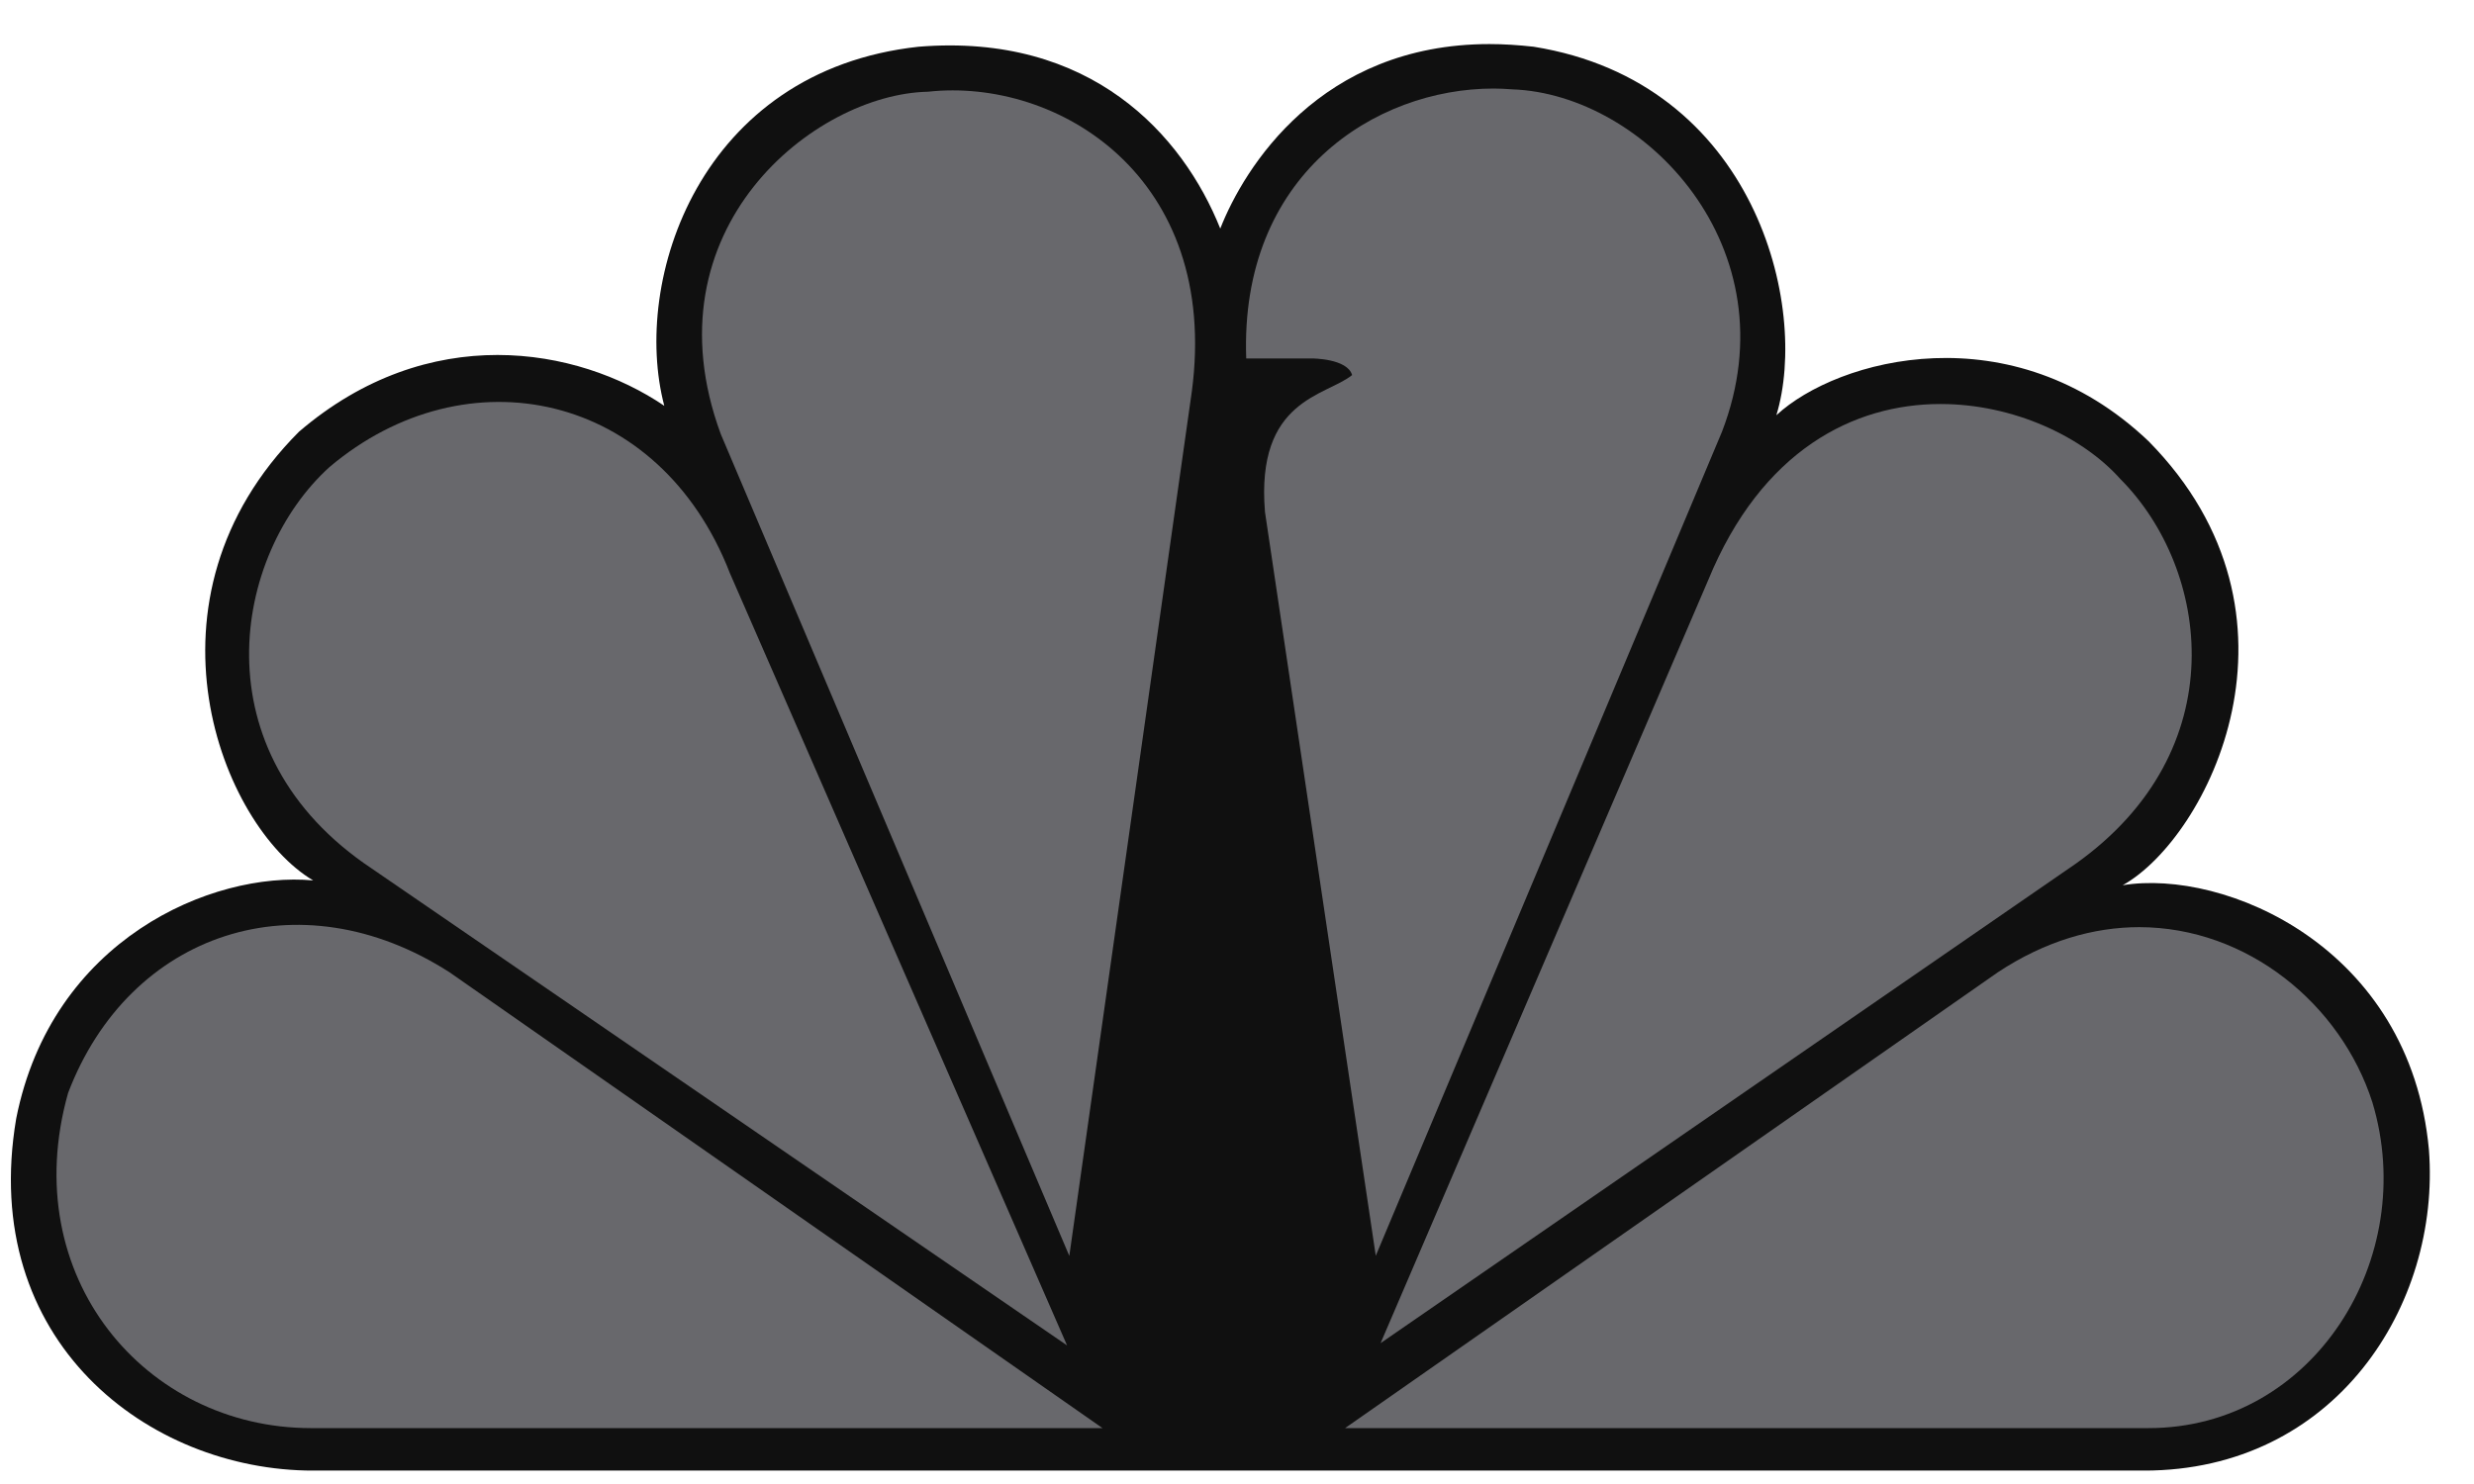 <svg width="55" height="33" viewBox="0 0 55 33" fill="none" xmlns="http://www.w3.org/2000/svg">
<g clip-path="url(#clip0_4118_255180)">
<path d="M27.128 5.083C26.29 2.99 24.248 0.729 20.423 1.039C15.55 1.569 14.032 6.239 14.768 9.024C12.828 7.71 9.528 7.132 6.647 9.6C2.929 13.328 4.918 18.369 6.962 19.578C4.709 19.37 1.148 20.892 0.36 24.875C-0.478 29.819 3.292 32.702 6.962 32.702H47.663C51.908 32.702 54.263 29.03 53.998 25.567C53.582 21.048 49.446 19.314 47.19 19.685C49.075 18.634 51.592 13.694 47.765 9.811C44.727 6.921 40.853 7.972 39.491 9.233C40.226 6.819 39.022 1.828 34.094 1.039C33.753 1.001 33.425 0.98 33.113 0.98C29.351 0.981 27.659 3.731 27.128 5.083Z" fill="#101010"/>
<path d="M7.325 10.386C5.176 12.332 4.394 16.739 8.268 19.316L23.722 29.918L16.229 12.752C14.659 8.701 10.363 7.818 7.325 10.386Z" fill="#68686C"/>
<path d="M20.628 2.04C18.116 2.091 14.344 5.083 16.023 9.651L23.772 27.928L26.496 8.704C27.126 3.927 23.511 1.722 20.628 2.04Z" fill="#68686C"/>
<path d="M27.705 7.971H29.171C29.171 7.971 29.953 7.971 30.059 8.34C29.483 8.811 27.913 8.87 28.122 11.385L30.585 27.925L38.282 9.6C39.856 5.508 36.552 2.091 33.62 1.987C33.483 1.977 33.346 1.969 33.204 1.969C30.573 1.969 27.558 3.881 27.705 7.971Z" fill="#68686C"/>
<path d="M37.972 12.908L30.692 29.868L46.141 19.21C49.703 16.684 49.128 12.645 47.135 10.649C46.299 9.71 44.764 8.984 43.139 8.984C41.219 8.984 39.163 10.002 37.972 12.908Z" fill="#68686C"/>
<path d="M44.411 21.623L29.903 31.757H47.767C51.432 31.757 53.788 27.978 52.74 24.51C52.039 22.331 49.964 20.62 47.556 20.617C46.543 20.618 45.468 20.923 44.411 21.623Z" fill="#68686C"/>
<path d="M6.909 31.757H24.51L9.997 21.623C6.645 19.469 2.875 20.729 1.514 24.304C0.36 28.396 3.241 31.757 6.909 31.757Z" fill="#68686C"/>
</g>
<defs>
<clipPath id="clip0_4118_255180">
<rect width="53.776" height="31.721" fill="white" transform="translate(0.242 0.98)"/>
</clipPath>
</defs>
</svg>
